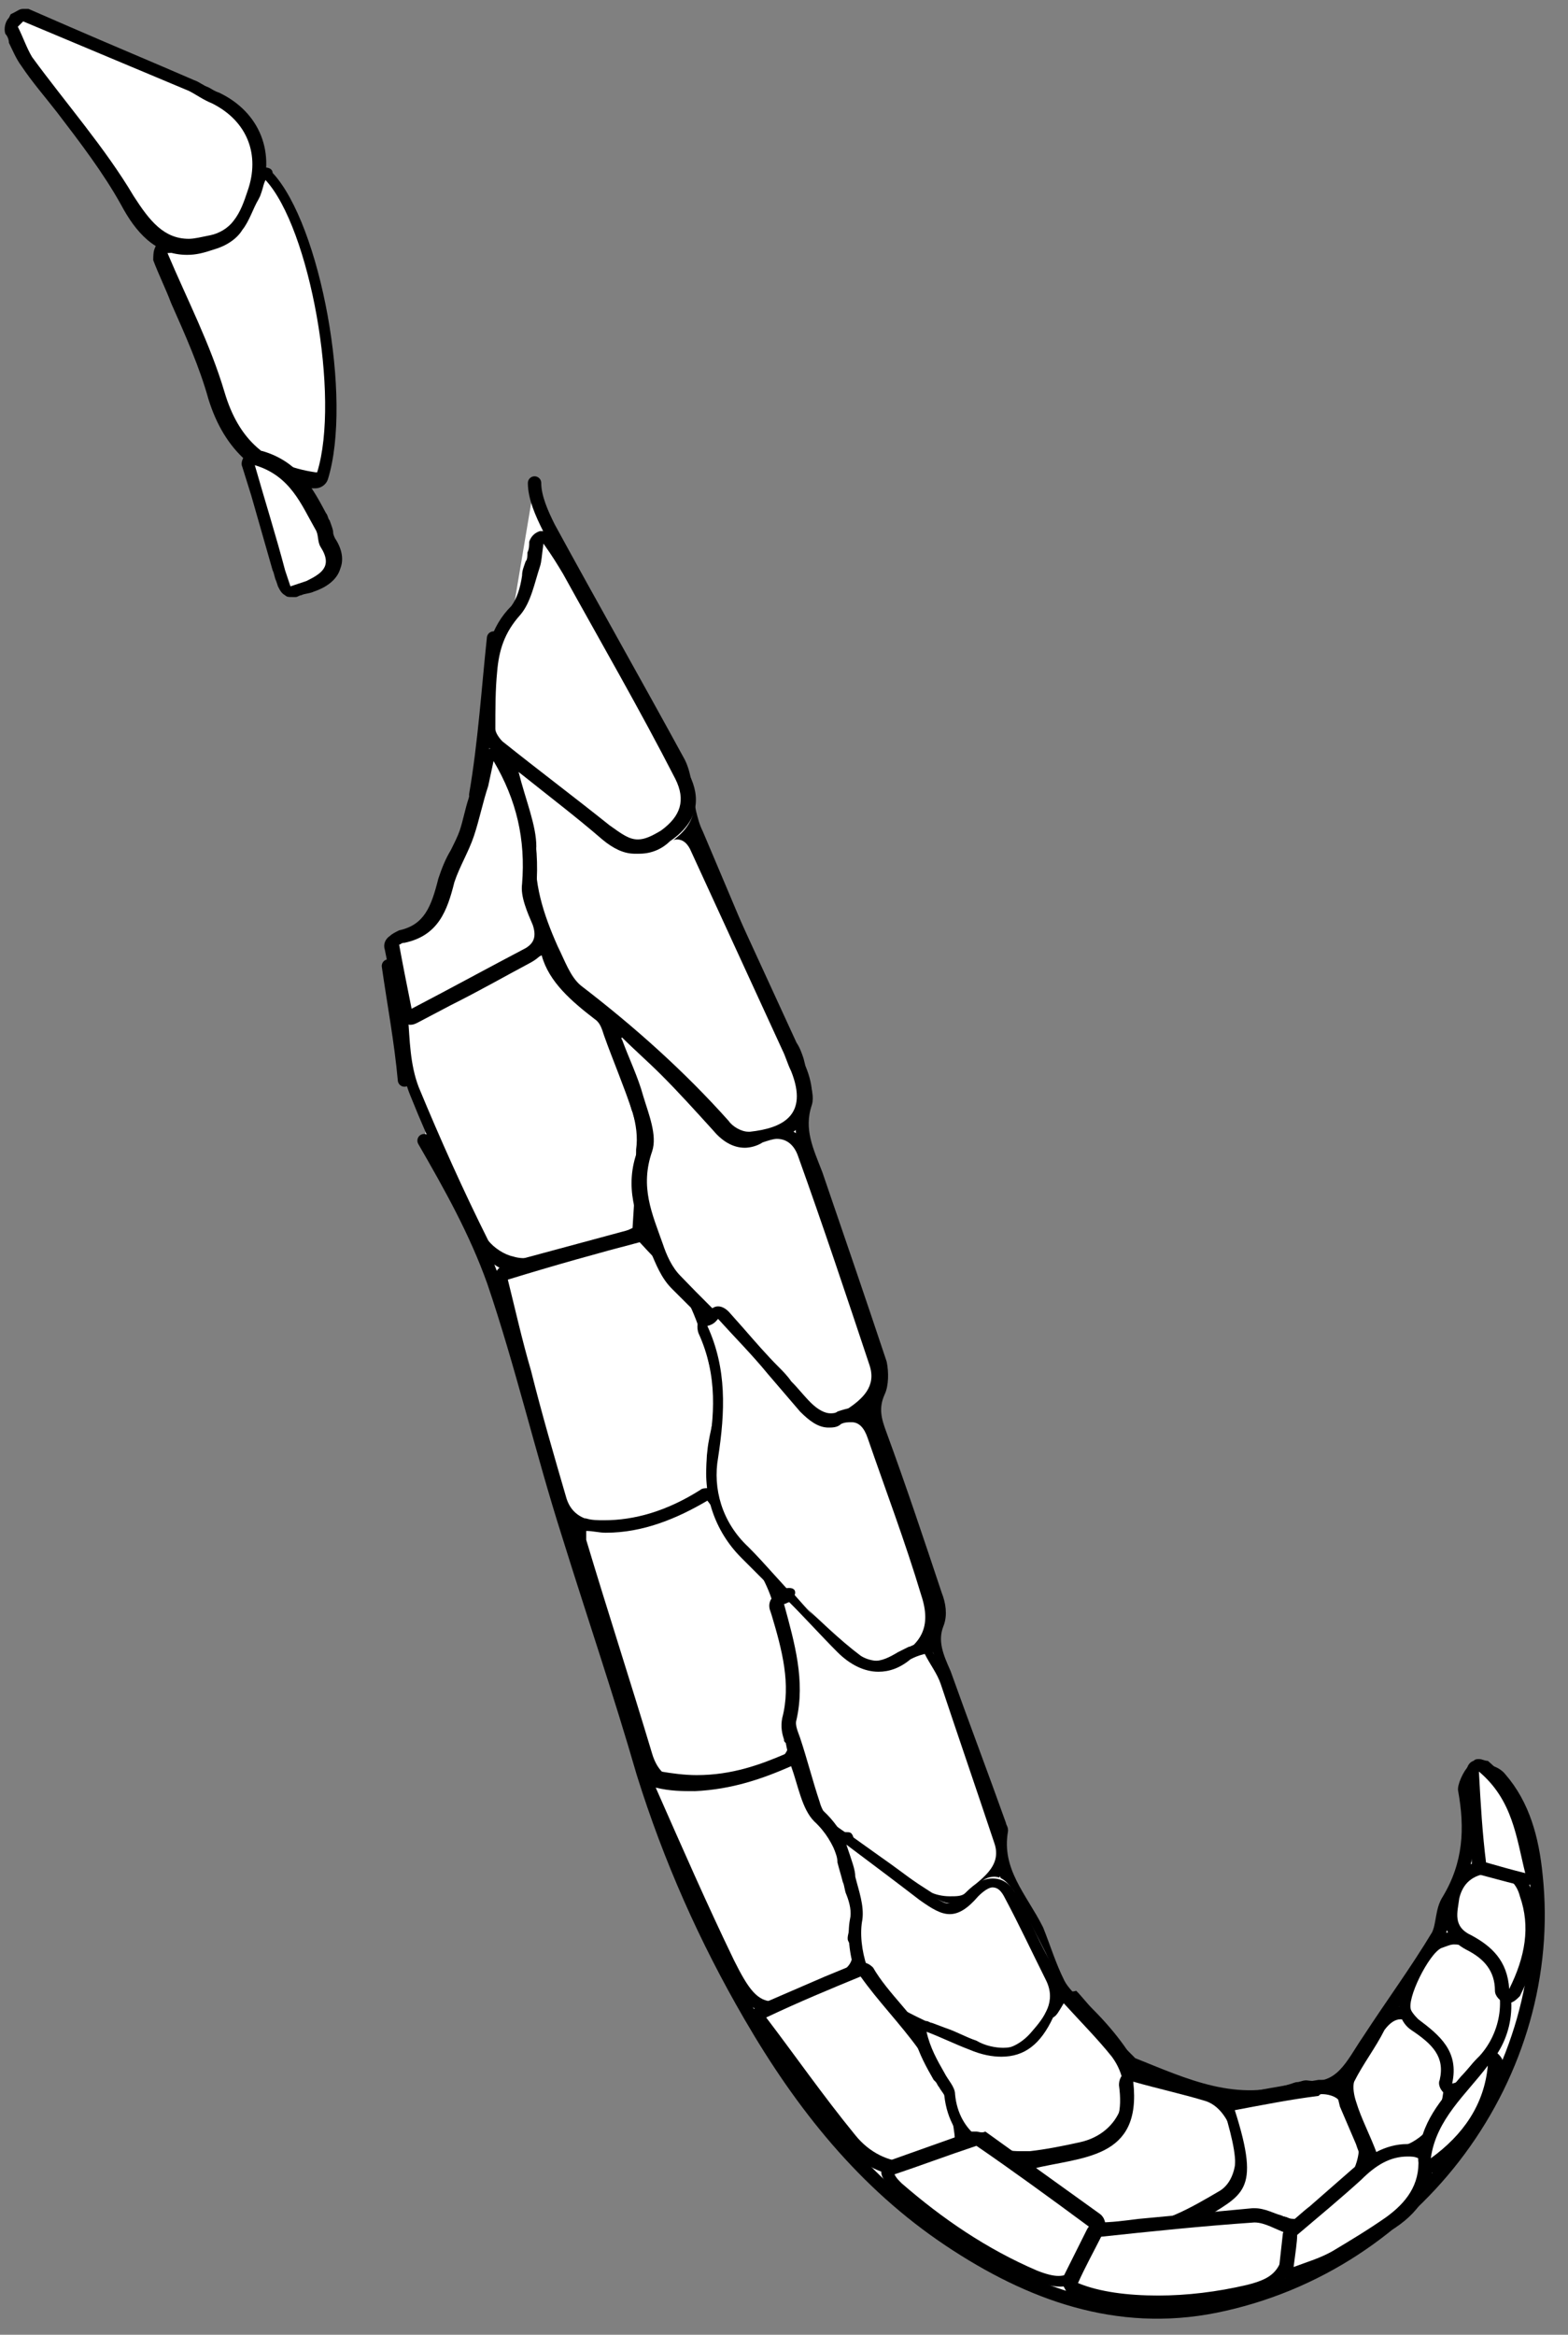 <?xml version="1.0" encoding="utf-8"?>
<!-- made by vaderSan vectorialise by inuga -->
<svg id="Synth" xmlns="http://www.w3.org/2000/svg" xmlns:xlink="http://www.w3.org/1999/xlink" x="0" y="0" width="176" height="262" viewBox="0 0 88 131">
	<rect x="0" y="0" width="88" height="131" fill="#808080" stroke="none"/>
	<style type="text/css">
		.st0{fill:#FFFFFF;stroke:#000000;stroke-width:0.75;stroke-linecap:round;stroke-linejoin:round;stroke-miterlimit:10;}
		.st1{fill:#FFFFFF;}
	</style>
<g id="SYNTH_TAIL">
	<path id="XMLID_1762_" class="st0" d="M23.8,64c1.5,2.6,2.9,5.1,3.9,7.9c1.6,4.7,2.7,9.5,4.2,14.2c1.4,4.5,2.9,8.9,4.2,13.4
		c1.5,4.8,3.5,9.3,6,13.6c2.9,5,6.4,9.4,11.2,12.6c4.5,3,9.4,4.8,14.9,3.7c11.4-2.3,19.2-13.1,18-24.2c-0.2-2-0.7-3.9-2-5.4
		c-0.3-0.4-1-0.5-1.4-0.5c-0.2,0-0.6,0.8-0.6,1.1c0.4,2.2,0.3,4.2-0.9,6.2c-0.4,0.6-0.3,1.4-0.6,2c-1.2,2-2.6,3.9-3.9,5.9
		c-0.9,1.3-1.5,2.9-3.5,2.6c-0.1,0-0.3,0.1-0.5,0.1c-3.4,1.2-6.3-0.2-9.3-1.4c-0.1-0.1-0.2-0.2-0.3-0.3c-1-1-1.9-2-2.9-3.1
		c-0.3-0.3-0.7-0.7-0.9-1.1c-0.5-1-0.8-2-1.2-3c-0.9-1.8-2.4-3.3-2-5.6c0-0.1-0.1-0.2-0.1-0.3c-1-2.8-2.1-5.7-3.1-8.5
		c-0.4-0.9-0.8-1.8-0.4-2.8c0.2-0.5,0.1-1.1-0.1-1.6c-1-3-2-6-3.1-9c-0.3-0.8-0.5-1.5-0.1-2.4c0.2-0.4,0.2-1.1,0.1-1.6
		c-1.2-3.6-2.4-7.1-3.6-10.6c-0.5-1.3-1.1-2.5-0.6-4c0.1-0.3,0-0.8-0.2-1.2c-2-4.6-3.9-9.2-5.9-13.9c-0.2-0.4-0.3-0.8-0.4-1.2
		c-0.2-0.9-0.2-2-0.6-2.8c-2.4-4.4-4.9-8.8-7.3-13.2c-0.4-0.8-0.8-1.7-0.8-2.5"/>
	<path id="XMLID_11_" class="st0" d="M27.7,35.8c-0.3,2.8-0.5,5.9-1,8.8"/>
	<g id="XMLID_1447_">
		<path id="XMLID_146_" class="st1" d="M29.8,71c-0.3,0-0.6,0-0.9-0.1c-0.6-0.1-1.4-0.6-1.7-1.2c-1.4-2.8-2.7-5.7-3.9-8.6
			c-0.4-0.9-0.5-1.9-0.5-2.9c0-0.4-0.1-0.8-0.1-1.1c0-0.2,0.1-0.3,0.2-0.4l7.4-3.5c0.1,0,0.1,0,0.2,0c0.1,0,0.1,0,0.2,0
			c0.1,0,0.2,0.1,0.2,0.3c0.3,1.4,1.6,2.4,2.9,3.4c0.3,0.2,0.4,0.6,0.6,1l0.4,1c0.4,1.1,0.9,2.3,1.2,3.4c0.2,0.8,0.3,1.6,0.3,2.2
			c0,1-0.1,1.9-0.1,3L36,68.9c0,0.1-0.1,0.3-0.2,0.3C34,70.1,32.1,71,29.8,71z"/>
		<path id="XMLID_143_" d="M30.4,53.6c0.4,1.5,1.7,2.6,3,3.6c0.3,0.2,0.4,0.6,0.5,0.9c0.5,1.4,1.1,2.8,1.6,4.3
			c0.2,0.7,0.3,1.4,0.2,2.1c0,1.4-0.1,2.8-0.2,4.4c-1.7,0.8-3.6,1.7-5.8,1.7c-0.3,0-0.6,0-0.9-0.1c-0.5-0.1-1.1-0.5-1.4-0.9
			c-1.4-2.8-2.7-5.7-3.9-8.6c-0.5-1.3-0.5-2.7-0.6-3.9C25.6,55.9,28,54.8,30.4,53.6 M30.4,52.8c-0.1,0-0.2,0-0.3,0.1L27,54.4
			l-4.3,2.1c-0.3,0.1-0.5,0.5-0.4,0.8c0.1,0.3,0.1,0.7,0.1,1.1c0.1,0.9,0.2,2,0.6,3c1.2,3,2.6,5.9,3.9,8.6c0.3,0.7,1.2,1.3,1.9,1.4
			c0.3,0,0.6,0.1,1,0.1c2.4,0,4.5-1,6.1-1.8c0.3-0.1,0.4-0.4,0.4-0.6c0-0.5,0-1,0.1-1.4c0.1-1,0.1-2,0.1-3c0-0.6,0-1.5-0.3-2.3
			c-0.4-1.2-0.8-2.3-1.3-3.5l-0.3-0.8l-0.1-0.1c-0.1-0.4-0.3-0.8-0.7-1.1c-1.2-0.9-2.5-1.9-2.8-3.2c-0.1-0.2-0.2-0.4-0.4-0.5
			C30.7,52.9,30.6,52.8,30.4,52.8L30.4,52.8z"/>
	</g>
	<g id="XMLID_1445_">
		<path id="XMLID_141_" class="st1" d="M41.9,64c-0.5,0-1.1-0.4-1.4-0.7c-2.3-2.6-5-5.1-8.3-7.5c-0.6-0.4-0.9-1.2-1.2-1.9
			c-0.1-0.1-0.1-0.3-0.2-0.4c-0.7-1.5-1.4-3.5-1.2-5.8c0.1-0.8-0.2-1.7-0.4-2.7c-0.1-0.5-0.3-1-0.4-1.5c0-0.2,0-0.3,0.2-0.4
			c0.1,0,0.1-0.1,0.2-0.1c0.1,0,0.2,0,0.2,0.1c0.5,0.4,1,0.8,1.4,1.2c1.1,0.9,2.2,1.8,3.2,2.7c0.5,0.5,1,0.7,1.6,0.7
			c0.4,0,0.9-0.2,1.4-0.5c0.4-0.2,0.7-0.3,1-0.3c0.7,0,1,0.7,1.2,0.9c1.7,3.7,3.4,7.4,5.1,11.1c0.1,0.3,0.2,0.6,0.4,0.9l0.1,0.4
			c0.4,1.1,0.4,2,0,2.6c-0.4,0.7-1.3,1.2-2.7,1.3C42,64,41.9,64,41.9,64z"/>
		<path id="XMLID_138_" d="M29.1,43.3c1.6,1.3,3.2,2.5,4.7,3.8c0.6,0.5,1.2,0.8,1.8,0.8c0.5,0,1.1-0.2,1.6-0.5
			c0.3-0.2,0.6-0.3,0.8-0.3c0.3,0,0.6,0.2,0.8,0.7c1.7,3.7,3.4,7.4,5.1,11.1c0.2,0.4,0.3,0.8,0.5,1.2c1,2.5-0.5,3.2-2.3,3.4
			c0,0-0.1,0-0.1,0c-0.4,0-0.9-0.3-1.1-0.6c-2.5-2.8-5.3-5.3-8.3-7.6c-0.6-0.5-0.9-1.4-1.3-2.2c-0.8-1.8-1.4-3.6-1.2-5.6
			C30.1,46.3,29.5,44.9,29.1,43.3 M29.1,42.5c-0.1,0-0.3,0-0.4,0.1c-0.3,0.2-0.4,0.5-0.3,0.8c0.1,0.5,0.2,1,0.4,1.5
			c0.3,1,0.5,1.8,0.4,2.6c-0.2,2.4,0.6,4.5,1.3,6c0.1,0.1,0.1,0.3,0.2,0.4c0.3,0.7,0.7,1.6,1.4,2.1c3.2,2.4,5.9,4.8,8.2,7.5
			c0.4,0.4,1,0.8,1.7,0.8c0.1,0,0.1,0,0.2,0c1.5-0.2,2.5-0.7,3-1.5c0.5-0.8,0.5-1.8,0-3l-0.1-0.4c-0.1-0.3-0.2-0.6-0.4-0.9
			c-1.7-3.7-3.4-7.4-5.1-11.1c-0.4-0.8-0.9-1.2-1.5-1.2c-0.4,0-0.7,0.1-1.2,0.4c-0.4,0.3-0.8,0.4-1.2,0.4c-0.4,0-0.9-0.2-1.3-0.6
			c-1-0.9-2.1-1.8-3.2-2.7c-0.5-0.4-1-0.8-1.4-1.2C29.5,42.6,29.3,42.5,29.1,42.5L29.1,42.5z"/>
	</g>
	<g id="XMLID_1444_">
		<path id="XMLID_136_" class="st1" d="M34.3,85.7c-0.2,0-0.4,0-0.6,0c-0.8-0.1-1.9-0.3-2.2-1.6c-0.7-2.4-1.4-4.8-2-7.3
			c-0.3-1.2-0.6-2.4-0.9-3.6l-0.4-1.5c-0.1-0.2,0.1-0.4,0.3-0.5l7.4-2c0,0,0.1,0,0.1,0c0.1,0,0.2,0,0.3,0.1c0.3,0.3,0.6,0.7,0.9,1
			c0.7,0.8,1.5,1.6,2,2.6c0.7,1.3,1.1,2.9,1.4,4.9c0.1,0.8,0,1.5-0.2,2.3c-0.1,0.4-0.2,0.8-0.2,1.2c0,0.4,0,0.9,0,1.4
			c0,0.3,0,0.5,0,0.9c0,0.2-0.1,0.3-0.2,0.4c-0.4,0.2-0.8,0.3-1.3,0.5C37.3,85.1,35.9,85.7,34.3,85.7z"/>
		<path id="XMLID_133_" d="M35.9,69.7c1,1.1,2.2,2.2,2.8,3.5c0.7,1.5,1.1,3.1,1.4,4.8c0.2,1.1-0.3,2.3-0.4,3.4c-0.1,0.7,0,1.4,0,2.3
			c-1.7,0.6-3.4,1.7-5.5,1.7c-0.2,0-0.4,0-0.5,0c-0.9-0.1-1.6-0.4-1.9-1.3c-0.7-2.4-1.4-4.8-2-7.2c-0.5-1.7-0.9-3.5-1.3-5.1
			C31.1,71,33.6,70.3,35.9,69.7 M35.9,68.9c-0.1,0-0.1,0-0.2,0l-6.3,1.7L28.3,71c-0.4,0.1-0.6,0.5-0.5,0.9l0.4,1.5
			c0.3,1.2,0.6,2.4,0.9,3.6c0.7,2.4,1.3,4.8,2,7.3c0.5,1.7,2,1.8,2.5,1.9c0.2,0,0.4,0,0.6,0c1.7,0,3.2-0.6,4.5-1.2
			c0.4-0.2,0.9-0.4,1.3-0.5c0.3-0.1,0.5-0.4,0.5-0.7c0-0.3,0-0.6,0-0.9c0-0.5,0-1,0-1.4c0-0.4,0.1-0.8,0.2-1.2
			c0.2-0.8,0.3-1.6,0.2-2.4c-0.3-2-0.8-3.6-1.5-5c-0.5-1-1.3-1.8-2-2.6c-0.3-0.3-0.6-0.7-0.9-1C36.4,69,36.1,68.9,35.9,68.9
			L35.9,68.9z"/>
	</g>
	<g id="XMLID_1442_">
		<path id="XMLID_131_" class="st1" d="M46.7,79.8c-0.8,0-1.3-0.6-1.8-1c-1.1-1.1-2.3-2.2-3.4-3.3c-1.2-1.2-2.4-2.3-3.6-3.5
			c-0.5-0.5-0.8-1.2-1.1-1.9l-0.1-0.2c-0.6-1.6-1.3-3.2-0.6-5.2c0.2-0.6-0.1-1.5-0.3-2.3c-0.1-0.2-0.1-0.4-0.2-0.6
			c-0.2-0.7-0.5-1.5-0.8-2.2c-0.1-0.3-0.3-0.6-0.4-1c-0.1-0.1,0-0.3,0.1-0.4c0.1-0.1,0.3-0.2,0.5-0.2c0.1,0,0.1,0,0.2,0.1l0.7,0.6
			c0.5,0.5,1.1,1,1.5,1.5c1.1,1.1,2,2.1,2.9,3.1c0.5,0.6,1,0.9,1.5,0.9c0.3,0,0.6-0.1,0.9-0.2c0.3-0.2,0.7-0.2,0.9-0.2
			c0.5,0,1.2,0.2,1.5,1.3c1.4,4,2.7,7.8,4,11.7c0.6,1.7-0.9,2.6-1.5,3C47.4,79.7,47.1,79.8,46.7,79.8z"/>
		<path id="XMLID_128_" d="M34.9,58.2c0.7,0.7,1.5,1.4,2.2,2.1c1,1,1.9,2,2.9,3.1c0.5,0.6,1.1,1,1.8,1c0.3,0,0.7-0.1,1-0.3
			c0.3-0.1,0.6-0.2,0.8-0.2c0.6,0,1,0.4,1.2,1c1.4,3.9,2.7,7.8,4,11.7c0.4,1.2-0.4,1.9-1.3,2.5c-0.3,0.2-0.6,0.3-0.8,0.3
			c-0.6,0-1-0.4-1.5-0.9c-2.3-2.3-4.7-4.5-7-6.9c-0.5-0.5-0.8-1.2-1-1.8c-0.6-1.7-1.3-3.2-0.6-5.2c0.3-0.9-0.2-2.1-0.5-3.1
			c-0.3-1.1-0.8-2.1-1.2-3.2C34.8,58.3,34.9,58.3,34.9,58.2 M34.9,57.5c-0.2,0-0.4,0.1-0.5,0.2l-0.1,0l-0.1,0.1
			C34,58,34,58.3,34.1,58.6c0.1,0.3,0.3,0.7,0.4,1c0.3,0.7,0.6,1.4,0.8,2.2c0.1,0.2,0.1,0.4,0.2,0.6c0.2,0.7,0.5,1.6,0.3,2.1
			c-0.8,2.1-0.1,3.8,0.6,5.5l0.1,0.2c0.3,0.7,0.6,1.5,1.2,2.1c1.2,1.2,2.4,2.4,3.6,3.5c1.1,1.1,2.3,2.2,3.4,3.3
			c0.5,0.5,1.2,1.2,2.1,1.2c0.4,0,0.8-0.1,1.2-0.4c0.6-0.4,2.3-1.4,1.6-3.4c-1.3-4-2.7-8-4-11.7c-0.5-1.3-1.4-1.5-1.9-1.5
			c-0.3,0-0.7,0.1-1.1,0.3c-0.3,0.1-0.5,0.2-0.7,0.2c-0.4,0-0.8-0.2-1.3-0.7c-0.8-1-1.8-1.9-2.9-3.1c-0.5-0.5-1-1-1.6-1.5
			c-0.2-0.2-0.5-0.4-0.7-0.6C35.3,57.5,35.1,57.5,34.9,57.5L34.9,57.5z"/>
	</g>
	<g id="XMLID_1440_">
		<path id="XMLID_126_" class="st1" d="M38.4,100.2c-1.1,0-1.9-0.6-2.2-1.7c-0.8-2.6-1.6-5.1-2.4-7.7l-1.3-4.3c0-0.1,0-0.3,0-0.4
			c0-0.1,0-0.1,0-0.2c0-0.1,0.1-0.2,0.1-0.3c0.1-0.1,0.2-0.1,0.2-0.1c0,0,0,0,0,0c0.3,0,0.7,0.1,1,0.1c1.8,0,3.7-0.6,5.6-1.8
			c0.1,0,0.1-0.1,0.2-0.1c0.1,0,0.2,0.1,0.3,0.2l0.9,1.1c0.7,0.9,1.3,1.8,2,2.7c0.4,0.6,0.7,1.2,0.8,1.8c0.1,0.4,0.2,0.8,0.3,1.2
			c0.5,1.8,0.9,3.6,0.5,5.5c0,0.1,0,0.2,0,0.2c0.3,0.7,0.3,1.3,0.1,1.8c-0.4,0.7-1.2,1-1.8,1.1c-1.4,0.3-2.7,0.6-4,0.7
			C38.5,100.2,38.5,100.2,38.4,100.2z"/>
		<path id="XMLID_123_" d="M39.7,84.2c1,1.3,1.9,2.6,2.8,3.8c0.3,0.5,0.6,1.1,0.8,1.7c0.5,2.2,1.3,4.3,0.8,6.6c0,0.1,0,0.3,0,0.5
			c0.6,1.5-0.3,2.1-1.5,2.4c-1.3,0.3-2.6,0.6-4,0.7c-0.1,0-0.1,0-0.2,0c-0.9,0-1.5-0.5-1.8-1.5c-1.2-4-2.5-8-3.7-12
			c0-0.1,0-0.2,0-0.5c0.4,0,0.7,0.1,1.1,0.1C36.1,86,38,85.2,39.7,84.2 M39.7,83.5c-0.1,0-0.3,0-0.4,0.1c-1.9,1.2-3.7,1.7-5.4,1.7
			c-0.3,0-0.7,0-1-0.1c0,0-0.1,0-0.1,0c-0.2,0-0.3,0.1-0.5,0.2c-0.2,0.1-0.3,0.3-0.3,0.5c0,0.1,0,0.1,0,0.2c0,0.2,0,0.3,0,0.6
			c0.4,1.4,0.9,2.8,1.3,4.2c0.8,2.6,1.6,5.2,2.4,7.7c0.4,1.3,1.3,2,2.6,2c0.1,0,0.2,0,0.3,0c1.4-0.1,2.7-0.4,4.1-0.7
			c0.7-0.2,1.7-0.5,2.1-1.3c0.3-0.6,0.3-1.3-0.1-2.1c0.5-2,0-3.9-0.4-5.7c-0.1-0.4-0.2-0.8-0.3-1.2c-0.2-0.7-0.5-1.4-0.9-2
			c-0.6-0.9-1.3-1.8-2-2.7c-0.3-0.4-0.6-0.7-0.8-1.1C40.2,83.6,39.9,83.5,39.7,83.5L39.7,83.5z"/>
	</g>
	<g id="XMLID_1435_">
		<path id="XMLID_121_" class="st1" d="M49.5,93.5c-0.5,0-1-0.1-1.3-0.4C47,92.2,46,91.2,44.7,90c-0.5-0.4-0.9-0.9-1.3-1.4
			c-0.5-0.5-1-1.1-1.5-1.6c-1.5-1.4-2.1-3.4-1.8-5.3c0.4-2.3,0.6-4.7-0.5-7.1c-0.1-0.2,0-0.3,0.1-0.4l0.4-0.3
			c0.1-0.1,0.2-0.1,0.2-0.1c0.1,0,0.2,0,0.3,0.1l0.9,0.9c0.6,0.7,1.3,1.4,1.9,2.1c0.2,0.3,0.5,0.6,0.7,0.8c0.4,0.4,0.7,0.8,1.1,1.2
			c0.5,0.5,0.9,0.7,1.4,0.7c0.2,0,0.4,0,0.6-0.1c0.3-0.1,0.5-0.2,0.7-0.2c0.7,0,1,0.6,1.2,1.2c0.4,1.1,0.8,2.3,1.2,3.4
			c0.6,1.8,1.3,3.6,1.8,5.4c0.6,1.9,0,3.2-1.8,4C50.1,93.5,49.7,93.5,49.5,93.5z"/>
		<path id="XMLID_118_" d="M40.3,74c0.9,1,1.9,2,2.8,3.1c0.6,0.7,1.2,1.4,1.8,2.1c0.5,0.5,1,0.9,1.6,0.9c0.2,0,0.5,0,0.7-0.2
			c0.2-0.1,0.4-0.1,0.6-0.1c0.4,0,0.7,0.3,0.9,0.9c1,2.9,2.1,5.8,3,8.8c0.6,1.8,0,2.8-1.6,3.6c-0.2,0.1-0.4,0.1-0.7,0.1
			c-0.4,0-0.8-0.1-1.1-0.3c-1.2-0.9-2.3-2-3.5-3.1c-1-1-1.8-2-2.8-3c-1.5-1.4-2-3.3-1.7-5c0.4-2.6,0.5-5-0.6-7.4
			C40.1,74.3,40.2,74.1,40.3,74 M40.3,73.3c-0.2,0-0.3,0.1-0.5,0.2l-0.1,0.1l-0.3,0.3c-0.3,0.2-0.3,0.6-0.2,0.9
			c1.1,2.4,0.9,4.7,0.5,6.9c-0.3,2.1,0.4,4.2,1.9,5.7c0.5,0.5,1,1,1.5,1.5c0.4,0.5,0.9,1,1.3,1.4c1.3,1.2,2.3,2.3,3.5,3.2
			c0.4,0.3,0.9,0.5,1.5,0.5c0.2,0,0.6,0,1-0.2c2.1-0.9,2.7-2.4,2.1-4.5c-0.6-1.8-1.2-3.6-1.8-5.4c-0.4-1.1-0.8-2.3-1.2-3.4
			C49.4,80,49,79,47.9,79c-0.3,0-0.6,0.1-0.9,0.2c-0.1,0.1-0.3,0.1-0.4,0.1c-0.3,0-0.7-0.2-1.1-0.6c-0.4-0.4-0.7-0.8-1.1-1.2
			c-0.2-0.3-0.5-0.6-0.7-0.8c-0.7-0.7-1.3-1.4-2-2.2l-0.8-0.9C40.7,73.4,40.5,73.3,40.3,73.3L40.3,73.3z"/>
	</g>
	<g id="XMLID_1432_">
		<path id="XMLID_116_" class="st1" d="M53.3,106.9c-0.5,0-1-0.1-1.2-0.3c-1.9-1.2-3.7-2.5-5.6-3.9c-0.4-0.3-0.7-0.9-0.8-1.4
			c-0.3-1-0.6-2.1-0.9-3.1l-0.1-0.5l-0.1-0.2c-0.1-0.3-0.2-0.7-0.1-1c0.5-2-0.1-4-0.6-6l-0.1-0.3c0-0.2,0-0.3,0.2-0.4l0.3-0.2
			c0.1,0,0.1,0,0.2,0c0.1,0,0.2,0,0.3,0.1l0.8,0.9c0.6,0.7,1.3,1.3,1.9,2c0.7,0.7,1.3,1,2,1c0.5,0,1-0.2,1.6-0.6
			c0.2-0.1,0.3-0.2,0.5-0.3c0.1,0,0.2-0.1,0.3-0.1c0,0,0.1,0,0.2,0c0.1,0,0.3,0.1,0.3,0.2c0.1,0.2,0.2,0.4,0.3,0.5
			c0.2,0.4,0.5,0.8,0.6,1.2c1.2,3.6,2.2,6.3,3,8.9c0.4,1.4-0.5,2.1-1.2,2.8c-0.2,0.1-0.4,0.3-0.5,0.4
			C54.1,106.8,53.5,106.9,53.3,106.9z"/>
		<path id="XMLID_113_" d="M44.3,89.9c0.9,0.9,1.8,1.9,2.7,2.8c0.7,0.7,1.5,1.1,2.3,1.1c0.6,0,1.2-0.2,1.8-0.7
			c0.2-0.1,0.4-0.2,0.8-0.3c0.3,0.6,0.7,1.1,0.9,1.7c1,3,2,5.9,3,8.9c0.5,1.4-0.9,2.1-1.6,2.8c-0.2,0.2-0.5,0.2-0.9,0.2
			c-0.4,0-0.8-0.1-1-0.2c-1.9-1.2-3.7-2.6-5.6-3.9c-0.3-0.3-0.6-0.8-0.7-1.2c-0.4-1.2-0.7-2.4-1.1-3.6c-0.1-0.3-0.3-0.7-0.2-1
			c0.5-2.2-0.1-4.3-0.7-6.5C44.1,90,44.2,89.9,44.3,89.9 M44.3,89.1c-0.1,0-0.2,0-0.4,0.1l-0.3,0.2c-0.3,0.2-0.5,0.5-0.4,0.9
			l0.1,0.3c0.6,2,1.1,3.9,0.6,5.8c-0.1,0.5,0,0.9,0.1,1.2c0,0.1,0,0.1,0.1,0.2l0.1,0.5c0.3,1,0.6,2.1,0.9,3.1c0.2,0.6,0.4,1.2,1,1.6
			c1.9,1.4,3.7,2.7,5.6,4c0.5,0.3,1.2,0.4,1.4,0.4c0.4,0,1-0.1,1.4-0.5c0.1-0.1,0.3-0.3,0.5-0.4c0.7-0.6,1.8-1.5,1.3-3.2
			c-0.8-2.6-1.8-5.5-3-8.9c-0.2-0.5-0.4-0.9-0.7-1.3c-0.1-0.2-0.2-0.3-0.3-0.5c-0.1-0.2-0.4-0.4-0.7-0.4c-0.1,0-0.2,0-0.3,0.1
			c-0.1,0-0.2,0.1-0.3,0.1c-0.2,0.1-0.4,0.2-0.6,0.3c-0.5,0.3-0.9,0.5-1.4,0.5c-0.6,0-1.1-0.3-1.7-0.9c-0.6-0.6-1.3-1.3-1.9-1.9
			l-0.8-0.9C44.7,89.2,44.5,89.1,44.3,89.1L44.3,89.1z"/>
	</g>
	<path id="XMLID_2_" class="st0" d="M21.8,54.2c0.3,2.1,0.7,4.2,0.9,6.4"/>
	<g id="XMLID_1423_">
		<path id="XMLID_111_" class="st1" d="M35.9,47.5c-0.7,0-1.3-0.4-1.8-0.8c-1-0.8-1.9-1.5-2.9-2.3c-1-0.8-2.1-1.6-3.1-2.4
			c-0.3-0.2-0.5-0.7-0.5-1c0-1.2,0-2.3,0.1-3.3c0.1-1.1,0.3-2.3,1.4-3.4c0.4-0.4,0.6-1.1,0.8-1.7c0.1-0.3,0.2-0.5,0.2-0.8
			c0.1-0.2,0.1-0.3,0.1-0.6c0-0.2,0-0.4,0.1-0.6c0-0.2,0.1-0.3,0.3-0.3c0,0,0.1,0,0.1,0c0.1,0,0.2,0.1,0.3,0.2
			c0.2,0.2,0.3,0.5,0.5,0.7c0.3,0.4,0.5,0.7,0.7,1.1l1.3,2.3c1.7,3,3.4,6.1,5.1,9.2c0.7,1.3,0.4,2.5-0.9,3.4
			C36.8,47.3,36.4,47.5,35.9,47.5z"/>
		<path id="XMLID_108_" d="M30.5,30.5c0.5,0.7,0.8,1.2,1.1,1.7c2.1,3.8,4.3,7.6,6.3,11.5c0.6,1.2,0.3,2.1-0.8,2.9
			c-0.5,0.3-0.9,0.5-1.3,0.5c-0.5,0-0.9-0.3-1.6-0.8c-2-1.6-4-3.1-6-4.7c-0.2-0.2-0.4-0.5-0.4-0.7c0-1.1,0-2.2,0.1-3.2
			c0.1-1.2,0.4-2.2,1.3-3.2c0.6-0.7,0.8-1.8,1.1-2.7C30.4,31.5,30.4,31.2,30.5,30.5 M30.5,29.8c-0.1,0-0.1,0-0.2,0
			c-0.3,0.1-0.5,0.3-0.6,0.6c0,0.2,0,0.4-0.1,0.6c0,0.2,0,0.4-0.1,0.5c-0.1,0.3-0.2,0.5-0.2,0.8C29.2,33,29,33.6,28.7,34
			c-1.2,1.2-1.4,2.6-1.5,3.7c-0.1,1-0.1,2.1-0.1,3.3c0,0.5,0.3,1,0.7,1.3c1,0.8,2.1,1.6,3.1,2.4c1,0.8,2,1.5,2.9,2.3
			c0.6,0.5,1.3,0.9,2.1,0.9c0.7,0,1.3-0.3,1.7-0.7c1.9-1.3,1.6-2.8,1-3.9c-1.6-3.1-3.4-6.2-5.1-9.2l-1.3-2.3
			c-0.2-0.4-0.4-0.7-0.7-1.1c-0.1-0.2-0.3-0.4-0.4-0.7C31,29.9,30.8,29.8,30.5,29.8L30.5,29.8z"/>
	</g>
	<g id="XMLID_1422_">
		<path id="XMLID_106_" class="st1" d="M43.6,112.6c-1.2,0-1.8-1.1-2.5-2.6c-1-2.2-2-4.3-3-6.6c-0.5-1-0.9-2.1-1.4-3.1
			c-0.1-0.1,0-0.3,0-0.4c0.1-0.1,0.2-0.1,0.3-0.1c0,0,0.1,0,0.1,0c0.7,0.1,1.4,0.2,2.1,0.2c2,0,3.7-0.6,5.1-1.3c0,0,0.1,0,0.2,0
			c0,0,0.1,0,0.1,0c0.1,0,0.2,0.1,0.2,0.2c0.1,0.3,0.3,0.7,0.4,1.1c0.2,0.7,0.4,1.4,0.9,1.9c1.1,1,1.5,2.3,1.9,3.5
			c0.1,0.3,0.2,0.6,0.3,0.8c0.2,0.4,0.1,0.9,0.1,1.3c0,0.1,0,0.3,0,0.4c0,0.2,0,0.3-0.1,0.5c0,0.1-0.1,0.2-0.1,0.3
			c0.8,1.4-0.2,2.1-0.9,2.5l-0.3,0.2c-0.2,0.1-0.5,0.3-0.7,0.4C45,112.3,44.2,112.6,43.6,112.6z"/>
		<path id="XMLID_103_" d="M44.4,99.1c0.4,1.1,0.6,2.4,1.3,3.1c1.3,1.2,1.5,2.7,2,4.2c0.2,0.5,0.1,1.1,0,1.6c0,0.3-0.2,0.7-0.1,0.9
			c0.7,1.3-0.3,1.7-1.1,2.2c-0.2,0.2-0.5,0.3-0.7,0.4c-1.1,0.5-1.8,0.8-2.4,0.8c-0.9,0-1.4-0.7-2.2-2.3c-1.5-3.1-2.9-6.3-4.4-9.7
			c0.8,0.2,1.5,0.2,2.2,0.2C41.1,100.4,42.8,99.8,44.4,99.1 M44.4,98.3c-0.1,0-0.2,0-0.3,0.1c-1.4,0.6-3,1.2-5,1.2
			c-0.7,0-1.4-0.1-2-0.2c-0.1,0-0.1,0-0.2,0c-0.2,0-0.4,0.1-0.6,0.3c-0.2,0.2-0.2,0.5-0.1,0.8c0.5,1.1,0.9,2.1,1.4,3.1
			c1,2.3,2,4.5,3,6.6c0.8,1.6,1.4,2.8,2.9,2.8c0.7,0,1.5-0.3,2.7-0.9l0.1,0c0.2-0.1,0.5-0.2,0.8-0.4c0.1-0.1,0.2-0.1,0.3-0.2
			c0.6-0.4,2-1.2,1.1-2.9c0,0,0-0.1,0-0.1c0-0.2,0.1-0.3,0.1-0.5c0-0.1,0-0.3,0-0.4c0-0.5,0.1-1-0.1-1.5c-0.1-0.3-0.2-0.5-0.3-0.8
			c-0.4-1.3-0.8-2.6-2-3.7c-0.4-0.3-0.6-1-0.8-1.7c-0.1-0.4-0.2-0.7-0.4-1.1c-0.1-0.2-0.2-0.3-0.4-0.4
			C44.6,98.3,44.5,98.3,44.4,98.3L44.4,98.3z"/>
	</g>
	<g id="XMLID_1421_">
		<path id="XMLID_101_" class="st1" d="M17.6,26.9c-2.8-0.4-4.6-1.9-5.4-4.8c-0.6-1.8-1.4-3.7-2.1-5.4c-0.3-0.8-0.7-1.6-1-2.4
			c0-0.1,0-0.2,0-0.3c0.1-0.1,0.2-0.2,0.3-0.2c3.6-0.2,3.6-0.2,5.2-3.9c0-0.1,0.2-0.2,0.3-0.2c0,0,0,0,0.1,0c0.1,0,0.2,0,0.3,0.1
			c2.6,2.7,4.3,12.5,3,16.8c0,0.1-0.2,0.3-0.3,0.3C17.8,26.9,17.7,27,17.6,26.9C17.7,27,17.7,27,17.6,26.9z"/>
		<path id="XMLID_98_" d="M14.9,10.1c2.5,2.7,4.2,12.2,2.9,16.4c0,0-0.1,0-0.1,0c0,0,0,0,0,0c-2.7-0.4-4.3-1.8-5.1-4.5
			c-0.8-2.7-2.1-5.2-3.2-7.8C13.2,14,13.2,14,14.9,10.1 M14.9,9.4c0,0-0.1,0-0.1,0c-0.2,0-0.5,0.2-0.6,0.4c-0.7,1.7-1.2,2.7-1.7,3.1
			c-0.5,0.4-1.4,0.4-3.2,0.6c-0.2,0-0.5,0.1-0.6,0.4c-0.1,0.2-0.1,0.5-0.1,0.7c0.3,0.8,0.7,1.6,1,2.4c0.8,1.8,1.6,3.6,2.1,5.4
			c0.9,2.9,2.8,4.6,5.7,5c0,0,0.1,0,0.1,0c0,0,0.1,0,0.2,0c0.3,0,0.6-0.2,0.7-0.5c1.4-4.5-0.4-14.3-3.1-17.2
			C15.3,9.5,15.1,9.4,14.9,9.4L14.9,9.4z"/>
	</g>
	<g id="XMLID_1415_">
		<path id="XMLID_96_" class="st1" d="M56.1,115.4c-0.3,0-0.6-0.1-0.9-0.2c-2-0.8-3.6-1.5-5-2.3c-1.5-0.8-2.3-3.5-2-5.2
			c0.1-0.5-0.1-1-0.2-1.6c-0.1-0.2-0.1-0.4-0.2-0.7c-0.1-0.3-0.2-0.7-0.3-1.1c-0.1-0.2-0.2-0.5-0.2-0.8c0-0.2,0-0.3,0.1-0.4
			c0.1,0,0.1-0.1,0.2-0.1c0.1,0,0.2,0,0.2,0.1l1.4,1c1,0.7,1.8,1.4,2.7,2c0.7,0.5,1.1,0.7,1.5,0.7c0.4,0,0.7-0.2,1.3-0.9
			c0.4-0.4,0.7-0.6,1.1-0.6c0.6,0,0.9,0.6,1.1,0.8c0.6,1.2,1.2,2.3,1.8,3.5l0.5,1.1c0.7,1.5-0.2,2.6-0.8,3.3
			C57.7,115,56.9,115.4,56.1,115.4z"/>
		<path id="XMLID_93_" d="M47.5,103.5c1.6,1.2,2.8,2.1,4.1,3.1c0.7,0.5,1.2,0.8,1.7,0.8c0.5,0,1-0.3,1.6-1c0.3-0.3,0.6-0.5,0.8-0.5
			c0.3,0,0.5,0.2,0.7,0.6c0.8,1.5,1.5,3,2.3,4.6c0.6,1.2-0.1,2.1-0.8,2.9c-0.5,0.6-1.2,1-1.9,1c-0.3,0-0.5,0-0.8-0.2
			c-1.7-0.7-3.4-1.4-5-2.3c-1.4-0.8-2.1-3.3-1.8-4.8c0.1-0.8-0.2-1.6-0.4-2.4C48,104.9,47.8,104.4,47.5,103.5 M47.5,102.8
			c-0.2,0-0.3,0-0.4,0.1c-0.3,0.2-0.4,0.5-0.3,0.8c0.1,0.3,0.2,0.5,0.2,0.8c0.1,0.4,0.2,0.7,0.3,1.1c0.1,0.2,0.1,0.5,0.2,0.7
			c0.2,0.5,0.3,1,0.2,1.4c-0.3,1.6,0.4,4.6,2.2,5.6c1.5,0.8,3.1,1.5,5.1,2.3c0.3,0.1,0.7,0.2,1.1,0.2c0.9,0,1.8-0.5,2.5-1.2
			c0.6-0.7,1.7-2.1,0.8-3.7l-0.6-1.1c-0.6-1.1-1.1-2.3-1.7-3.4c-0.4-0.7-0.8-1-1.4-1c-0.6,0-1.1,0.4-1.4,0.7
			c-0.5,0.5-0.8,0.7-1.1,0.7c-0.3,0-0.8-0.4-1.2-0.7c-0.9-0.7-1.7-1.3-2.7-2l-1.4-1C47.8,102.8,47.7,102.8,47.5,102.8L47.5,102.8z"
			/>
	</g>
	<g id="XMLID_1413_">
		<path id="XMLID_91_" class="st1" d="M10.5,13.9c-1.5,0-2.5-1-3.4-2.6C6.1,9.4,4.7,7.7,3.5,6C2.8,5.2,2.1,4.3,1.5,3.4
			C1.2,3.1,1.1,2.6,0.9,2.2C0.8,2,0.7,1.9,0.7,1.7c-0.1-0.1,0-0.3,0.1-0.4L1.1,1c0.1-0.1,0.2-0.1,0.3-0.1c0,0,0.1,0,0.1,0l2.2,0.9
			c2.4,1,4.7,2,7.1,3c0.3,0.1,0.5,0.3,0.8,0.4c0.2,0.1,0.3,0.2,0.5,0.3c2.1,1.1,3,3.2,2.1,5.4L14.1,11c-0.2,0.6-0.4,1.2-0.8,1.6
			c-0.3,0.4-0.9,0.8-1.4,1C11.4,13.8,10.9,13.9,10.5,13.9z"/>
		<path id="XMLID_88_" d="M1.3,1.2c3.1,1.3,6.2,2.6,9.3,3.9c0.4,0.2,0.8,0.5,1.3,0.7c2,1,2.7,2.9,2,4.9c-0.2,0.6-0.4,1.2-0.8,1.7
			c-0.3,0.4-0.8,0.7-1.3,0.8c-0.5,0.1-0.9,0.2-1.2,0.2c-1.4,0-2.2-1-3.1-2.4C5.9,8.3,3.7,5.8,1.8,3.2C1.5,2.7,1.3,2.1,1,1.5
			C1.1,1.4,1.2,1.3,1.3,1.2 M1.3,0.5C1.1,0.5,1,0.6,0.8,0.7L0.6,0.8L0.5,1C0.3,1.2,0.2,1.6,0.3,1.9C0.4,2,0.5,2.2,0.5,2.4
			c0.2,0.4,0.4,0.9,0.7,1.3c0.6,0.9,1.3,1.7,2,2.6c1.3,1.7,2.6,3.4,3.6,5.2c0.8,1.5,1.9,2.8,3.7,2.8c0.5,0,0.9-0.1,1.5-0.3
			c0.7-0.2,1.3-0.6,1.6-1.1c0.4-0.5,0.6-1.2,0.9-1.7l0.1-0.2c0.9-2.4,0-4.7-2.3-5.8C12,5.1,11.9,5,11.7,4.9
			c-0.3-0.1-0.5-0.3-0.8-0.4c-2.3-1-4.7-2-7-3L1.6,0.5C1.5,0.5,1.4,0.5,1.3,0.5L1.3,0.5z"/>
	</g>
	<g id="XMLID_1411_">
		<path id="XMLID_86_" class="st1" d="M50.9,121.7c-1.2,0-2.3-0.6-3.2-1.7c-1.3-1.5-2.4-3.1-3.6-4.7c-0.5-0.7-1-1.3-1.5-2
			c-0.1-0.1-0.1-0.2-0.1-0.3c0-0.1,0.1-0.2,0.2-0.2l5.4-2.3c0,0,0.1,0,0.1,0c0.1,0,0.2,0.1,0.3,0.2c0.5,0.7,1.1,1.4,1.7,2.1
			c1.7,2,3.5,4.1,3.7,7.3c0,0.1,0,0.2-0.1,0.3C53.1,121.2,52,121.7,50.9,121.7z"/>
		<path id="XMLID_83_" d="M48.3,110.9c1.9,2.7,5,5.1,5.3,9.2c-0.8,0.8-1.8,1.2-2.7,1.2c-1,0-2.1-0.5-2.9-1.5c-1.8-2.2-3.4-4.5-5-6.6
			C44.9,112.3,46.6,111.6,48.3,110.9 M48.3,110.1c-0.1,0-0.2,0-0.3,0.1l-1.7,0.7l-3.7,1.6c-0.2,0.1-0.4,0.3-0.4,0.5
			c-0.1,0.2,0,0.5,0.1,0.6c0.5,0.6,1,1.3,1.5,2c1.1,1.5,2.3,3.1,3.6,4.7c0.9,1.2,2.2,1.8,3.5,1.8c1.2,0,2.3-0.5,3.3-1.5
			c0.2-0.2,0.2-0.4,0.2-0.6c-0.2-3.3-2.1-5.5-3.8-7.5c-0.6-0.7-1.2-1.4-1.6-2.1C48.8,110.2,48.6,110.1,48.3,110.1L48.3,110.1z"/>
	</g>
	<g id="XMLID_1409_">
		<path id="XMLID_81_" class="st1" d="M57.2,121.3c-1.7,0-3.7-1.1-4-3.6c0-0.2-0.2-0.4-0.3-0.7c-0.1-0.1-0.1-0.2-0.2-0.3l-0.1-0.1
			c-0.4-0.7-0.8-1.4-1-2.3c0-0.1,0-0.3,0.1-0.4c0.1-0.1,0.2-0.1,0.2-0.1c0,0,0.1,0,0.1,0l0.7,0.3c0.6,0.2,1.1,0.5,1.7,0.7
			c0.6,0.3,1.2,0.4,1.7,0.4c1.1,0,2-0.7,2.6-2c0.1-0.2,0.2-0.3,0.3-0.5l0.2-0.4c0.1-0.1,0.2-0.2,0.3-0.2c0,0,0,0,0,0
			c0.1,0,0.2,0,0.3,0.1c0.3,0.4,0.6,0.7,0.9,1c0.6,0.7,1.2,1.3,1.8,2c0.7,1,0.9,2.2,0.6,3.2c-0.4,1.1-1.3,1.9-2.5,2.2
			c-1,0.2-2,0.4-2.8,0.5C57.7,121.2,57.4,121.3,57.2,121.3z"/>
		<path id="XMLID_78_" d="M59.7,112.4c1,1.1,1.9,2,2.7,3c1.4,1.9,0.5,4.3-1.8,4.8c-0.9,0.2-1.9,0.4-2.8,0.5c-0.2,0-0.4,0-0.6,0
			c-1.6,0-3.4-1-3.6-3.2c0-0.4-0.4-0.8-0.6-1.2c-0.4-0.7-0.8-1.4-1-2.3c0.8,0.3,1.6,0.7,2.4,1c0.7,0.3,1.3,0.4,1.8,0.4
			c1.3,0,2.2-0.7,2.9-2.2C59.3,113.1,59.4,112.9,59.7,112.4 M59.7,111.7C59.7,111.7,59.7,111.7,59.7,111.7c-0.3,0-0.5,0.2-0.6,0.4
			c-0.1,0.2-0.2,0.3-0.2,0.4c-0.1,0.2-0.2,0.4-0.3,0.6c-0.6,1.2-1.3,1.8-2.3,1.8c-0.4,0-1-0.1-1.5-0.4c-0.6-0.2-1.1-0.5-1.7-0.7
			l-0.8-0.3c-0.1,0-0.2-0.1-0.3-0.1c-0.2,0-0.3,0.1-0.5,0.2c-0.2,0.2-0.3,0.5-0.2,0.7c0.3,1,0.7,1.7,1.1,2.4l0.1,0.1
			c0.1,0.1,0.1,0.2,0.2,0.3c0.1,0.2,0.3,0.4,0.3,0.5c0.3,2.7,2.5,3.9,4.3,3.9c0.2,0,0.5,0,0.7-0.1c0.9-0.1,1.9-0.3,2.9-0.6
			c1.3-0.3,2.4-1.2,2.8-2.4c0.4-1.2,0.2-2.5-0.6-3.6c-0.5-0.7-1.1-1.4-1.8-2.1c-0.3-0.3-0.6-0.7-0.9-1
			C60.1,111.8,59.9,111.7,59.7,111.7L59.7,111.7z"/>
	</g>
	<g id="XMLID_1407_">
		<path id="XMLID_76_" class="st1" d="M63.2,125.2c-0.8,0-1.6-0.2-2.4-0.5c-0.1,0-0.2,0-0.2-0.1c-0.3-0.1-0.6-0.2-0.6-0.5
			c-0.1-0.7-0.6-1-1.2-1.5c-0.4-0.2-0.8-0.5-1.1-0.8c-0.1-0.1-0.1-0.2-0.1-0.4c0-0.1,0.1-0.2,0.3-0.3c0.4-0.1,0.8-0.1,1.2-0.2
			c2.6-0.4,4.7-0.8,4.2-4.2c0-0.1,0-0.2,0.1-0.3c0.1-0.1,0.2-0.1,0.2-0.1c0,0,0.1,0,0.1,0c0.4,0.1,0.9,0.2,1.3,0.3
			c1,0.2,1.9,0.5,2.8,0.8c1.1,0.4,1.7,1.7,1.9,2.9c0.1,1.2-0.2,2.3-1,2.7C66.9,124.3,65.2,125.2,63.2,125.2z"/>
		<path id="XMLID_73_" d="M63.6,116.8c1.4,0.4,2.8,0.7,4.1,1.1c1.7,0.6,2.3,4,0.8,5c-1.7,1-3.4,2-5.3,2c-0.7,0-1.5-0.1-2.3-0.5
			c-0.2-0.1-0.6-0.1-0.6-0.2c-0.1-1.4-1.5-1.6-2.4-2.5C60.7,121,64.1,121.2,63.6,116.8 M63.6,116.1c-0.2,0-0.4,0.1-0.5,0.2
			c-0.2,0.2-0.3,0.4-0.3,0.7c0.4,2.9-1.1,3.3-3.9,3.8c-0.4,0.1-0.8,0.1-1.2,0.2c-0.3,0.1-0.5,0.3-0.6,0.5c-0.1,0.3,0,0.5,0.2,0.7
			c0.4,0.4,0.8,0.7,1.2,0.9c0.7,0.4,1,0.7,1,1.2c0.1,0.6,0.6,0.7,0.9,0.8c0.1,0,0.1,0,0.2,0.1c0.8,0.4,1.7,0.5,2.6,0.5
			c2.1,0,4-1.1,5.7-2.1c0.9-0.5,1.3-1.7,1.1-3.1c-0.2-1.3-0.9-2.8-2.1-3.2c-0.9-0.3-1.9-0.5-2.8-0.8c-0.4-0.1-0.9-0.2-1.3-0.3
			C63.7,116.1,63.6,116.1,63.6,116.1L63.6,116.1z"/>
	</g>
	<g id="XMLID_1405_">
		<path id="XMLID_71_" class="st1" d="M23,57c-0.1,0-0.1,0-0.2,0c-0.1-0.1-0.2-0.2-0.2-0.3L22,53c0-0.2,0-0.3,0.2-0.4
			c0.1-0.1,0.2-0.2,0.4-0.2c1.6-0.3,2.1-1.5,2.5-3.1c0.2-0.5,0.4-1,0.7-1.5c0.2-0.4,0.4-0.7,0.5-1.1c0.2-0.6,0.4-1.2,0.6-1.9
			c0.1-0.3,0.2-0.6,0.3-0.9c0.1-0.3,0.2-0.6,0.3-0.9l0.1-0.4c0-0.1,0.2-0.2,0.3-0.3c0,0,0,0,0,0c0.1,0,0.3,0.1,0.3,0.2
			c1.3,2.3,1.9,4.6,1.6,7.1c0,0.5,0.2,1.2,0.4,1.8l0.1,0.4c0.2,0.5,0.3,1.2-0.6,1.7c-1.5,0.8-3,1.6-4.6,2.4l-1.8,1
			C23.2,56.9,23.1,57,23,57z"/>
		<path id="XMLID_68_" d="M27.7,42.7c1.3,2.2,1.8,4.4,1.6,6.9c-0.1,0.7,0.3,1.6,0.6,2.3c0.2,0.6,0.1,1-0.4,1.3
			c-2.1,1.1-4.1,2.2-6.4,3.4c-0.3-1.5-0.5-2.5-0.7-3.6c0.1,0,0.1-0.1,0.3-0.1c1.9-0.4,2.4-1.8,2.8-3.4c0.3-0.9,0.8-1.7,1.1-2.6
			c0.3-0.9,0.5-1.9,0.8-2.8C27.5,43.6,27.6,43.2,27.7,42.7 M27.7,42C27.7,42,27.7,42,27.7,42c-0.4,0-0.6,0.2-0.7,0.5l-0.1,0.4
			c-0.1,0.3-0.2,0.6-0.3,0.9c-0.1,0.3-0.2,0.6-0.3,1c-0.2,0.6-0.3,1.2-0.5,1.8c-0.1,0.3-0.3,0.7-0.5,1.1c-0.3,0.5-0.5,1-0.7,1.6
			c-0.4,1.6-0.8,2.6-2.2,2.9c-0.2,0.1-0.4,0.2-0.5,0.3c-0.3,0.2-0.4,0.5-0.3,0.8l0.6,3l0.1,0.6c0,0.2,0.2,0.4,0.4,0.5
			c0.1,0,0.2,0.1,0.3,0.1c0.1,0,0.2,0,0.4-0.1l1.9-1c1.6-0.8,3-1.6,4.5-2.4c0.9-0.5,1.1-1.2,0.8-2.2c0-0.1-0.1-0.2-0.1-0.4
			c-0.2-0.6-0.4-1.2-0.4-1.6c0.2-2.6-0.3-5-1.7-7.3C28.3,42.1,28,42,27.7,42L27.7,42z"/>
	</g>
	<g id="XMLID_1404_">
		<path id="XMLID_66_" class="st1" d="M59.4,128.1c-0.3,0-0.7-0.1-1.3-0.4c-2.7-1.1-5.3-2.8-7.7-5c-0.1-0.1-0.2-0.3-0.3-0.4
			l-0.1-0.1c-0.1-0.1-0.1-0.2-0.1-0.3c0-0.1,0.1-0.2,0.2-0.3l4.5-1.6c0,0,0.1,0,0.1,0c0.1,0,0.2,0,0.2,0.1l6.4,4.6
			c0.1,0.1,0.2,0.3,0.1,0.4c-0.1,0.2-0.1,0.3-0.2,0.5c-0.1,0.4-0.2,0.7-0.4,1C60.6,127.4,60.2,128.1,59.4,128.1z"/>
		<path id="XMLID_63_" d="M54.8,120.4c1.9,1.3,4.1,2.9,6.4,4.6c-0.2,0.5-0.3,1-0.5,1.5c-0.4,0.9-0.7,1.2-1.3,1.2
			c-0.3,0-0.7-0.1-1.2-0.3c-2.8-1.2-5.3-2.9-7.6-4.9c-0.2-0.2-0.3-0.3-0.4-0.5C51.7,121.5,53,121,54.8,120.4 M54.8,119.6
			c-0.1,0-0.2,0-0.3,0l-4.5,1.6c-0.2,0.1-0.4,0.3-0.5,0.5c-0.1,0.2,0,0.5,0.2,0.7c0,0,0.1,0.1,0.1,0.1c0.1,0.1,0.2,0.3,0.4,0.4
			c2.4,2.2,5,3.9,7.8,5c0.6,0.3,1.1,0.4,1.5,0.4c1.1,0,1.6-0.9,1.9-1.7c0.2-0.3,0.3-0.7,0.4-1c0.1-0.2,0.1-0.3,0.2-0.5
			c0.1-0.3,0-0.7-0.3-0.9l-6.4-4.6C55.1,119.7,54.9,119.6,54.8,119.6L54.8,119.6z"/>
	</g>
	<g id="XMLID_1403_">
		<path id="XMLID_61_" class="st1" d="M68,124.9c-0.2,0-0.4,0-0.6,0c-0.2,0-0.3-0.1-0.3-0.3s0-0.3,0.2-0.4c0.2-0.2,0.5-0.3,0.7-0.4
			c1.7-1.1,2.3-1.4,1.1-5.4c0-0.1,0-0.2,0-0.3c0.1-0.1,0.1-0.2,0.3-0.2l1.2-0.2c1.1-0.2,2.3-0.4,3.5-0.6c0.1,0,0.1,0,0.2,0
			c0.4,0,0.9,0.1,1.2,0.5c1.3,1.5,1.6,3,0.8,4.5c-0.6,1.3-2,2.8-3.6,2.8c-0.2,0-0.4,0-0.6-0.1c-0.3-0.1-0.7-0.1-1-0.1
			c-0.5,0-1,0.1-1.5,0.1C69,124.9,68.5,124.9,68,124.9z"/>
		<path id="XMLID_58_" d="M74.2,117.5c0.3,0,0.7,0.1,0.9,0.3c1,1.2,1.6,2.5,0.8,4.1c-0.7,1.4-1.9,2.6-3.2,2.6c-0.2,0-0.3,0-0.5-0.1
			c-0.4-0.1-0.8-0.1-1.1-0.1c-1.1,0-2,0.3-3.1,0.3c-0.2,0-0.4,0-0.6,0c2.3-1.5,3.4-1.5,1.9-6.2c1.6-0.3,3.1-0.6,4.7-0.8
			C74.1,117.5,74.1,117.5,74.2,117.5 M74.2,116.7c-0.1,0-0.2,0-0.2,0c-1.2,0.2-2.4,0.4-3.5,0.6c-0.4,0.1-0.8,0.1-1.2,0.2
			c-0.2,0-0.4,0.2-0.5,0.3c-0.1,0.2-0.1,0.4-0.1,0.6c1.1,3.7,0.7,4-0.9,5c-0.2,0.1-0.4,0.3-0.7,0.4c-0.3,0.2-0.4,0.5-0.3,0.8
			c0.1,0.3,0.3,0.5,0.6,0.6c0.2,0,0.4,0,0.7,0c0.6,0,1.1-0.1,1.6-0.1c0.5-0.1,1-0.1,1.5-0.1c0.3,0,0.7,0,1,0.1
			c0.2,0,0.4,0.1,0.7,0.1c1.8,0,3.2-1.6,3.9-3c0.8-1.6,0.5-3.3-0.9-4.9C75.3,116.9,74.7,116.7,74.2,116.7L74.2,116.7z"/>
	</g>
	<g id="XMLID_1402_">
		<path id="XMLID_56_" class="st1" d="M65,129.2c-1.8,0-3.4-0.3-4.7-0.7c-0.1,0-0.2-0.1-0.2-0.2s0-0.2,0-0.3l1.3-2.6
			c0.1-0.1,0.2-0.2,0.3-0.2c0.8-0.1,1.5-0.2,2.3-0.2c2.1-0.2,4.2-0.4,6.4-0.6c0,0,0.1,0,0.1,0c0.5,0,0.9,0.2,1.4,0.4
			c0.2,0.1,0.4,0.2,0.5,0.2c0.2,0.1,0.3,0.2,0.3,0.4c-0.2,2.1-0.7,2.8-2.5,3.2C68.4,129,66.6,129.2,65,129.2z"/>
		<path id="XMLID_53_" d="M70.4,124.7c0.6,0,1.2,0.4,1.8,0.6c-0.2,2-0.6,2.5-2.2,2.9c-1.7,0.4-3.4,0.6-5,0.6c-1.7,0-3.3-0.2-4.5-0.7
			c0.4-0.9,0.9-1.8,1.3-2.6C64.6,125.2,67.5,124.9,70.4,124.7C70.4,124.7,70.4,124.7,70.4,124.7 M70.4,123.9L70.4,123.9
			c0,0-0.1,0-0.1,0c-2.1,0.2-4.3,0.4-6.4,0.6c-0.8,0.1-1.5,0.2-2.3,0.2c-0.3,0-0.5,0.2-0.6,0.4l-0.5,1l-0.8,1.6
			c-0.1,0.2-0.1,0.4,0,0.6c0.1,0.2,0.2,0.4,0.4,0.4c1.3,0.5,3,0.8,4.8,0.8c1.7,0,3.5-0.2,5.2-0.6c2-0.5,2.6-1.3,2.8-3.6
			c0-0.3-0.2-0.7-0.5-0.8c-0.2-0.1-0.3-0.1-0.5-0.2C71.5,124.2,71,123.9,70.4,123.9L70.4,123.9z"/>
	</g>
	<g id="XMLID_1395_">
		<path id="XMLID_51_" class="st1" d="M77.3,121.3c-0.1,0-0.3-0.1-0.3-0.2l-0.4-0.9c-0.3-0.7-0.6-1.4-0.9-2.1
			c-0.1-0.3-0.3-1-0.1-1.4c0.3-0.6,0.7-1.2,1.1-1.8c0.2-0.4,0.4-0.7,0.7-1.1c0.3-0.6,0.7-0.8,1.2-0.8c0.3,0,0.6,0.1,1,0.3
			c1.5,0.8,2.1,2.1,1.8,4.3c-0.2,1.8-1.2,3-2.8,3.4c-0.3,0.1-0.7,0.2-0.9,0.3c-0.1,0-0.2,0.1-0.2,0.1
			C77.4,121.3,77.3,121.3,77.3,121.3z"/>
		<path id="XMLID_48_" d="M78.6,113.3c0.2,0,0.5,0.1,0.8,0.2c1.4,0.7,1.9,1.9,1.6,3.9c-0.2,1.6-1.1,2.7-2.5,3.1
			c-0.5,0.1-1,0.3-1.2,0.4c-0.4-1.1-0.9-2-1.2-3c-0.1-0.3-0.2-0.8-0.1-1.1c0.5-1,1.2-1.9,1.7-2.9C78,113.5,78.3,113.3,78.6,113.3
			 M78.6,112.6L78.6,112.6c-0.4,0-1.1,0.2-1.6,1c-0.2,0.4-0.4,0.7-0.7,1.1c-0.4,0.6-0.8,1.2-1.1,1.8c-0.3,0.6-0.1,1.3,0,1.7
			c0.3,0.7,0.6,1.4,0.9,2.1c0.1,0.3,0.2,0.6,0.4,0.9c0.1,0.3,0.4,0.5,0.7,0.5c0.1,0,0.2,0,0.3,0c0.1,0,0.2-0.1,0.3-0.1
			c0.2-0.1,0.5-0.2,0.8-0.3c1.7-0.4,2.9-1.8,3.1-3.7c0.3-2.3-0.3-3.7-2-4.6C79.3,112.7,79,112.6,78.6,112.6L78.6,112.6z"/>
	</g>
	<g id="XMLID_1392_">
		<path id="XMLID_46_" class="st1" d="M81.6,117.2c-0.1,0-0.2,0-0.3-0.1c-0.1-0.1-0.2-0.2-0.1-0.3c0.3-1.6-0.5-2.3-1.7-3.2
			c-0.2-0.1-0.4-0.4-0.5-0.6c-0.4-0.8,1-3.6,1.8-4c0.3-0.1,0.6-0.2,0.9-0.2c0.9,0,1.9,0.6,2.4,1.6c0.9,1.7,0.6,4-0.9,5.4
			c-0.2,0.2-0.5,0.5-0.7,0.8c-0.1,0.1-0.2,0.3-0.3,0.4c-0.1,0.1-0.1,0.1-0.2,0.1L81.6,117.2C81.6,117.2,81.6,117.2,81.6,117.2z"/>
		<path id="XMLID_43_" d="M81.6,109.1c0.8,0,1.6,0.5,2.1,1.4c0.9,1.6,0.5,3.7-0.8,5c-0.4,0.4-0.7,0.9-1,1.3c-0.1,0-0.3,0.1-0.4,0.1
			c0.4-1.8-0.7-2.7-1.9-3.6c-0.1-0.1-0.3-0.3-0.4-0.5c-0.3-0.6,1-3.2,1.7-3.5C81.2,109.2,81.4,109.1,81.6,109.1 M81.6,108.4
			C81.6,108.4,81.6,108.4,81.6,108.4c-0.4,0-0.7,0.1-1,0.2c-1,0.5-2.4,3.5-2,4.5c0.1,0.3,0.3,0.6,0.6,0.8c1.2,0.8,1.9,1.5,1.6,2.8
			c-0.1,0.2,0,0.5,0.2,0.7c0.1,0.1,0.3,0.2,0.5,0.2c0,0,0.1,0,0.1,0l0.2,0l0.2,0c0.2,0,0.3-0.1,0.4-0.3c0.1-0.1,0.2-0.3,0.3-0.4
			c0.2-0.3,0.4-0.6,0.6-0.8c1.6-1.5,2-4,0.9-5.9C83.8,109.1,82.7,108.4,81.6,108.4L81.6,108.4z"/>
	</g>
	<g id="XMLID_1382_">
		<path id="XMLID_41_" class="st1" d="M72.6,127.5c-0.1,0-0.2,0-0.2-0.1c-0.1-0.1-0.2-0.2-0.1-0.3l0.2-1.8c0-0.1,0.1-0.2,0.1-0.2
			c0.4-0.3,0.8-0.7,1.2-1c0.8-0.7,1.6-1.4,2.4-2.1c0.7-0.7,1.6-1.3,2.8-1.3c0.2,0,0.5,0,0.7,0.1c0.2,0,0.3,0.2,0.3,0.3
			c0.1,1.5-0.5,2.6-2,3.6c-1,0.7-2,1.4-3,1.9c-0.5,0.3-1,0.5-1.6,0.7c-0.2,0.1-0.5,0.2-0.7,0.3C72.7,127.5,72.7,127.5,72.6,127.5z"
			/>
		<path id="XMLID_38_" d="M79,121c0.2,0,0.4,0,0.6,0.1c0.1,1.5-0.7,2.5-1.8,3.3c-1,0.7-2,1.3-3,1.9c-0.7,0.4-1.4,0.6-2.2,0.9
			c0.1-0.8,0.2-1.4,0.2-1.8c1.3-1.1,2.5-2.1,3.6-3.1C77.2,121.5,78,121,79,121 M79,120.3L79,120.3c-1.3,0-2.3,0.7-3.1,1.4
			c-0.8,0.7-1.6,1.4-2.4,2.1c-0.4,0.3-0.8,0.7-1.2,1c-0.1,0.1-0.2,0.3-0.3,0.5l-0.2,1.8c0,0.3,0.1,0.5,0.3,0.7
			c0.1,0.1,0.3,0.2,0.5,0.2c0.1,0,0.2,0,0.3-0.1c0.2-0.1,0.5-0.2,0.7-0.3c0.5-0.2,1.1-0.4,1.6-0.7c1.1-0.6,2.1-1.3,3.1-1.9
			c1.5-1,2.2-2.3,2.1-3.9c0-0.3-0.3-0.6-0.6-0.7C79.6,120.3,79.3,120.3,79,120.3L79,120.3z"/>
	</g>
	<g id="XMLID_1375_">
		<path id="XMLID_36_" class="st1" d="M84.6,112c-0.2,0-0.3-0.2-0.3-0.3c-0.1-1.2-0.7-2.1-1.9-2.7c-1.3-0.6-1.1-1.6-0.9-2.3l0-0.2
			c0.2-1.2,0.9-1.7,1.9-1.8h0c1.1,0,1.8,0.5,2.1,1.6c0.6,1.7,0.4,3.4-0.7,5.5C85,111.9,84.8,112,84.6,112
			C84.7,112,84.6,112,84.6,112z"/>
		<path id="XMLID_33_" d="M83.6,105.1c0.9,0,1.5,0.5,1.7,1.3c0.6,1.7,0.3,3.4-0.6,5.2c-0.1-1.6-1-2.4-2.1-3
			c-1.1-0.5-0.8-1.3-0.7-2.1C82.1,105.7,82.6,105.2,83.6,105.1C83.6,105.1,83.6,105.1,83.6,105.1 M83.6,104.4
			C83.6,104.4,83.5,104.4,83.6,104.4c-1.3,0-2.1,0.7-2.4,2l0,0.2c-0.2,0.8-0.4,2,1.1,2.8c1,0.5,1.6,1.2,1.6,2.3
			c0,0.3,0.3,0.6,0.6,0.7c0,0,0.1,0,0.1,0c0.3,0,0.5-0.2,0.7-0.4c1.1-2.2,1.3-4,0.7-5.8C85.6,105,84.8,104.4,83.6,104.4L83.6,104.4z
			"/>
	</g>
	<g id="XMLID_1369_">
		<path id="XMLID_31_" class="st1" d="M16.3,33.2c-0.1,0-0.1,0-0.2,0c-0.1,0-0.2-0.1-0.2-0.2L15.6,32L14,26.2c0-0.1,0-0.3,0.1-0.4
			c0.1-0.1,0.2-0.1,0.3-0.1c0,0,0.1,0,0.1,0c2,0.6,2.7,2.1,3.4,3.4l0.2,0.4c0.1,0.2,0.1,0.4,0.2,0.6c0,0.2,0.1,0.3,0.1,0.4
			c0.3,0.5,0.4,0.9,0.3,1.3c-0.2,0.6-0.8,0.8-1.3,1.1c-0.2,0.1-0.4,0.1-0.7,0.2l-0.3,0.1C16.3,33.2,16.3,33.2,16.3,33.2z"/>
		<path id="XMLID_28_" d="M14.3,26.1c2,0.6,2.6,2.2,3.4,3.6c0.2,0.3,0.1,0.7,0.3,1c0.7,1.1,0,1.5-0.8,1.9c-0.3,0.1-0.6,0.2-0.9,0.3
			c-0.1-0.3-0.2-0.6-0.3-0.9C15.5,30.1,14.9,28.2,14.3,26.1 M14.3,25.3c-0.2,0-0.4,0.1-0.5,0.2c-0.2,0.2-0.3,0.5-0.2,0.7l0.5,1.6
			l1.2,4.2c0.1,0.2,0.1,0.4,0.2,0.6l0.1,0.3c0.1,0.2,0.2,0.4,0.4,0.5c0.1,0.1,0.2,0.1,0.4,0.1c0.1,0,0.2,0,0.2,0
			c0.1,0,0.2-0.1,0.3-0.1c0.2-0.1,0.5-0.1,0.7-0.2c0.6-0.2,1.3-0.6,1.5-1.3c0.2-0.5,0.1-1.1-0.3-1.7c0,0-0.1-0.2-0.1-0.3
			c0-0.2-0.1-0.4-0.2-0.7c-0.1-0.1-0.1-0.3-0.2-0.4c-0.7-1.3-1.5-2.9-3.6-3.5C14.5,25.4,14.4,25.3,14.3,25.3L14.3,25.3z"/>
	</g>
	<g id="XMLID_1363_">
		<path id="XMLID_26_" class="st1" d="M85.5,105.5c0,0-0.1,0-0.1,0l-2.2-0.6c-0.2,0-0.3-0.2-0.3-0.3l-0.3-5c0-0.2,0.1-0.3,0.2-0.4
			c0.1,0,0.1,0,0.2,0c0.1,0,0.2,0,0.2,0.1c1.8,1.5,2.2,3.4,2.5,5.2l0.1,0.7c0,0.1,0,0.3-0.1,0.4C85.7,105.5,85.6,105.5,85.5,105.5z"
			/>
		<path id="XMLID_23_" d="M83,99.4c1.9,1.6,2.1,3.7,2.6,5.7c-0.8-0.2-1.5-0.4-2.2-0.6C83.2,102.9,83.1,101.3,83,99.4 M83,98.7
			c-0.1,0-0.2,0-0.3,0.1c-0.3,0.1-0.4,0.4-0.4,0.7l0.1,1.4l0.2,3.6c0,0.3,0.2,0.6,0.5,0.7l1.5,0.4l0.8,0.2c0.1,0,0.1,0,0.2,0
			c0.2,0,0.4-0.1,0.5-0.2c0.2-0.2,0.3-0.4,0.2-0.7c0-0.2-0.1-0.5-0.1-0.7c-0.4-1.8-0.8-3.8-2.7-5.4C83.3,98.8,83.2,98.7,83,98.7
			L83,98.7z"/>
	</g>
	<g id="XMLID_1354_">
		<path id="XMLID_21_" class="st1" d="M80.4,121.5c-0.1,0-0.1,0-0.2,0c-0.1-0.1-0.2-0.2-0.2-0.4c0.2-1.9,1.3-3.1,2.4-4.4
			c0.3-0.3,0.6-0.7,0.9-1.1c0.1-0.1,0.2-0.1,0.3-0.1c0,0,0.1,0,0.1,0c0.2,0.1,0.3,0.2,0.2,0.4c-0.2,2.2-1.3,4-3.3,5.5
			C80.6,121.5,80.5,121.5,80.4,121.5z"/>
		<path id="XMLID_18_" d="M83.5,115.9c-0.2,2.2-1.4,3.9-3.2,5.2C80.6,118.9,82.3,117.5,83.5,115.9 M83.5,115.2
			c-0.2,0-0.4,0.1-0.6,0.3c-0.3,0.3-0.6,0.7-0.9,1c-1.1,1.3-2.3,2.6-2.4,4.6c0,0.3,0.1,0.6,0.4,0.7c0.1,0.1,0.2,0.1,0.4,0.1
			c0.2,0,0.3-0.1,0.5-0.2c2-1.5,3.2-3.5,3.5-5.8c0-0.3-0.2-0.6-0.5-0.8C83.7,115.2,83.6,115.2,83.5,115.2L83.5,115.2z"/>
	</g>
</g>
</svg>
